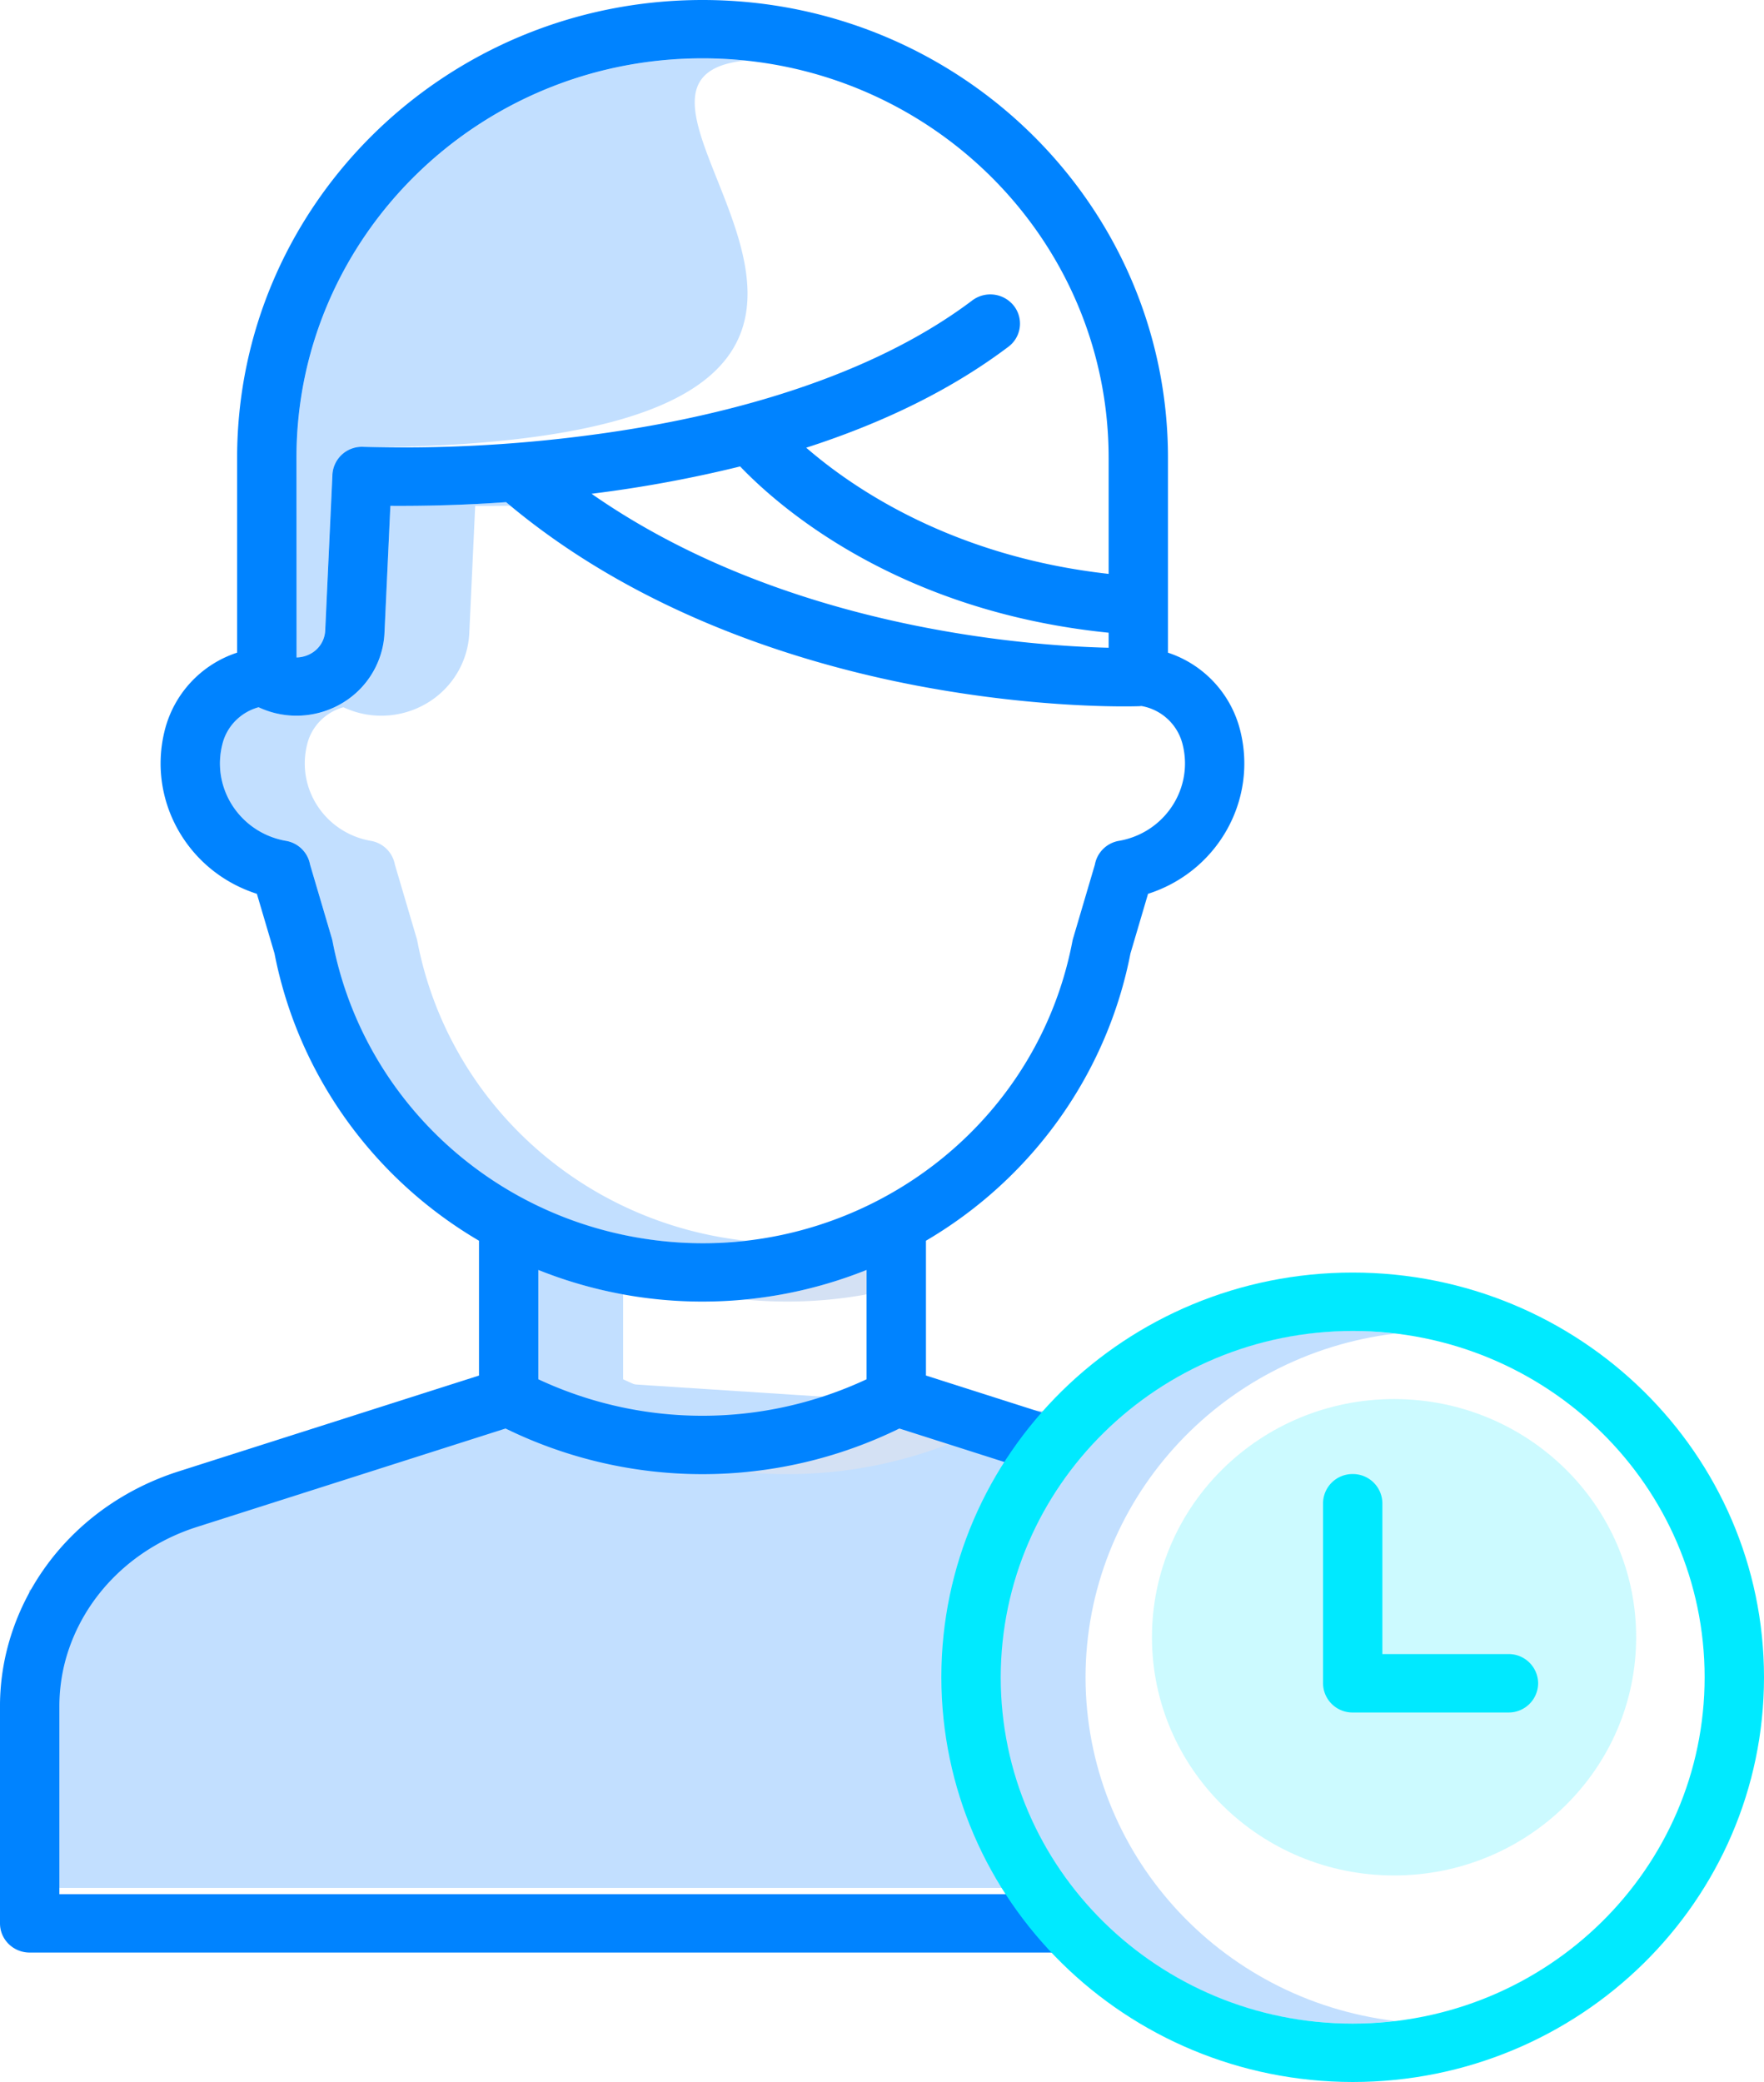 <svg xmlns="http://www.w3.org/2000/svg" width="50" height="59"><path fill="#C2DFFF" d="M30.171 53.5H1.683L.82 45.062l14.439-6.007 14.909.969zM21.115 1.717C14.792 1.065 9.128 5.58 8.466 11.801c-.042.391-.063.784-.063 1.177v5.652a.855.855 0 0 0 .387-.099.788.788 0 0 0 .426-.668l.204-4.412a.836.836 0 0 1 .879-.789h.005c.007 0 .187.009.507.014 19.36-.321 4.565-10.359 10.304-10.959z"/><path fill="#C2DFFF" d="M11.83 26.673a.738.738 0 0 0-.019-.078l-.618-2.093a.835.835 0 0 0-.684-.674c-1.232-.215-2.054-1.373-1.835-2.585.008-.047.018-.093.03-.139.119-.513.515-.92 1.03-1.062 1.244.584 2.733.066 3.327-1.158.144-.297.226-.619.241-.947l.167-3.602c.275.002.611.002.998-.005-.041-.034-.082-.066-.122-.101a42.117 42.117 0 0 1-3.28.105l-.167 3.602c-.057 1.351-1.217 2.401-2.59 2.345a2.529 2.529 0 0 1-.978-.241c-.515.141-.91.549-1.03 1.062-.297 1.196.448 2.403 1.664 2.695.047.011.094.021.141.029.35.06.623.33.684.674l.618 2.093a.738.738 0 0 1 .019.078c1.024 5.41 6.13 9.117 11.687 8.487-4.652-.519-8.415-3.96-9.283-8.485z"/><path fill="#D4E1F4" d="M22.315 36.884c.754 0 1.507-.068 2.249-.204v-.693a12.457 12.457 0 0 1-3.45.839c.395.039.795.058 1.201.058z"/><path fill="#C2DFFF" d="M17.662 39.086V36.68a12.451 12.451 0 0 1-2.404-.693v3.098a10.965 10.965 0 0 0 5.854.968 10.847 10.847 0 0 1-3.45-.967z"/><path fill="#D4E1F4" d="M22.315 41.774a12.65 12.65 0 0 0 4.57-.85l-1.392-.444a12.58 12.58 0 0 1-4.379 1.236c.398.038.799.058 1.201.058z"/><path fill="#C2DFFF" d="M30.769 47.531c.007-4.96 3.77-9.137 8.774-9.74-5.468-.663-10.448 3.16-11.122 8.539-.674 5.379 3.212 10.278 8.68 10.941.811.098 1.631.098 2.442 0-5.004-.603-8.767-4.78-8.774-9.74z"/><linearGradient id="a" gradientUnits="userSpaceOnUse" x1="0" y1="27.666" x2="35.27" y2="27.666"><stop offset="0" stop-color="#00eaff"/><stop offset="0" stop-color="#00cfff"/><stop offset="0" stop-color="#00bfff"/><stop offset="0" stop-color="#0094ff"/><stop offset="0" stop-color="#0083ff"/><stop offset=".146" stop-color="#0083ff"/><stop offset="1" stop-color="#0083ff"/></linearGradient><path fill="url(#a)" d="M.842 55.332h29.329v-1.655H1.683v-5.273a5.056 5.056 0 0 1 .18-1.384c.492-1.762 1.882-3.163 3.719-3.749l8.748-2.79a12.685 12.685 0 0 0 11.162 0l4.059 1.295.519-1.576-3.824-1.22v-3.82c3.024-1.776 5.133-4.738 5.796-8.14l.499-1.691c1.966-.629 3.106-2.643 2.615-4.619a3.114 3.114 0 0 0-2.05-2.214v-5.518C33.106 5.81 27.199 0 19.913 0S6.721 5.81 6.721 12.978v5.517a3.115 3.115 0 0 0-2.055 2.215c-.491 1.976.649 3.99 2.615 4.619l.5 1.691c.663 3.402 2.772 6.364 5.796 8.14v3.821l-8.513 2.715c-2.378.758-4.181 2.585-4.822 4.885A6.595 6.595 0 0 0 0 48.404v6.101c0 .457.377.827.842.827zm20.137-42.114c1.073 1.123 4.444 4.106 10.445 4.712v.426c-2.323-.054-9.19-.55-14.656-4.363l.076-.01a36.24 36.24 0 0 0 4.135-.765zm-12.576-.24C8.402 6.725 13.554 1.654 19.911 1.653c6.357-.001 11.511 5.067 11.513 11.32v3.29c-4.407-.492-7.23-2.412-8.572-3.576 2.251-.726 4.168-1.681 5.73-2.86a.819.819 0 0 0 .156-1.16.851.851 0 0 0-1.18-.153c-3.193 2.409-7.69 3.41-10.901 3.825a40.138 40.138 0 0 1-6.352.324.836.836 0 0 0-.883.784v.005l-.204 4.412a.788.788 0 0 1-.426.668.855.855 0 0 1-.387.099l-.002-5.653zm1.023 13.695c-.005-.026-.012-.052-.019-.078l-.618-2.093a.835.835 0 0 0-.684-.674c-1.232-.215-2.054-1.373-1.835-2.585.008-.047.018-.093.03-.139.119-.513.515-.92 1.03-1.062 1.244.584 2.733.066 3.327-1.158.144-.297.226-.619.241-.947l.167-3.602a42.63 42.63 0 0 0 3.28-.105c3.752 3.165 8.358 4.569 11.598 5.191 3.578.686 6.244.595 6.355.591l.055-.005a1.461 1.461 0 0 1 1.17 1.097c.297 1.196-.448 2.403-1.664 2.695a2.351 2.351 0 0 1-.141.029.835.835 0 0 0-.684.674l-.618 2.093a.738.738 0 0 0-.019.078c-1.089 5.696-6.666 9.446-12.456 8.375-4.322-.799-7.702-4.124-8.515-8.375zm10.485 10.211a12.487 12.487 0 0 0 4.652-.896v3.098a10.982 10.982 0 0 1-9.305 0v-3.098c1.478.592 3.058.897 4.653.896z"/><path fill="#00EAFF" d="M38.341 59C44.78 59 50 53.865 50 47.531s-5.22-11.469-11.659-11.469-11.659 5.135-11.659 11.469C26.69 53.862 31.906 58.993 38.341 59zm0-21.283c5.51 0 9.976 4.394 9.976 9.814s-4.466 9.814-9.976 9.814-9.976-4.394-9.976-9.814c.007-5.417 4.469-9.808 9.976-9.814z"/><path fill="#00EAFF" d="M38.341 48.529h4.416a.834.834 0 0 0 .841-.828.835.835 0 0 0-.841-.828h-3.574V42.6a.835.835 0 0 0-.841-.828.834.834 0 0 0-.841.828v5.1a.834.834 0 0 0 .84.829z"/><ellipse opacity=".2" fill="#00EAFF" cx="39.514" cy="46.397" rx="6.862" ry="6.75"/></svg>
